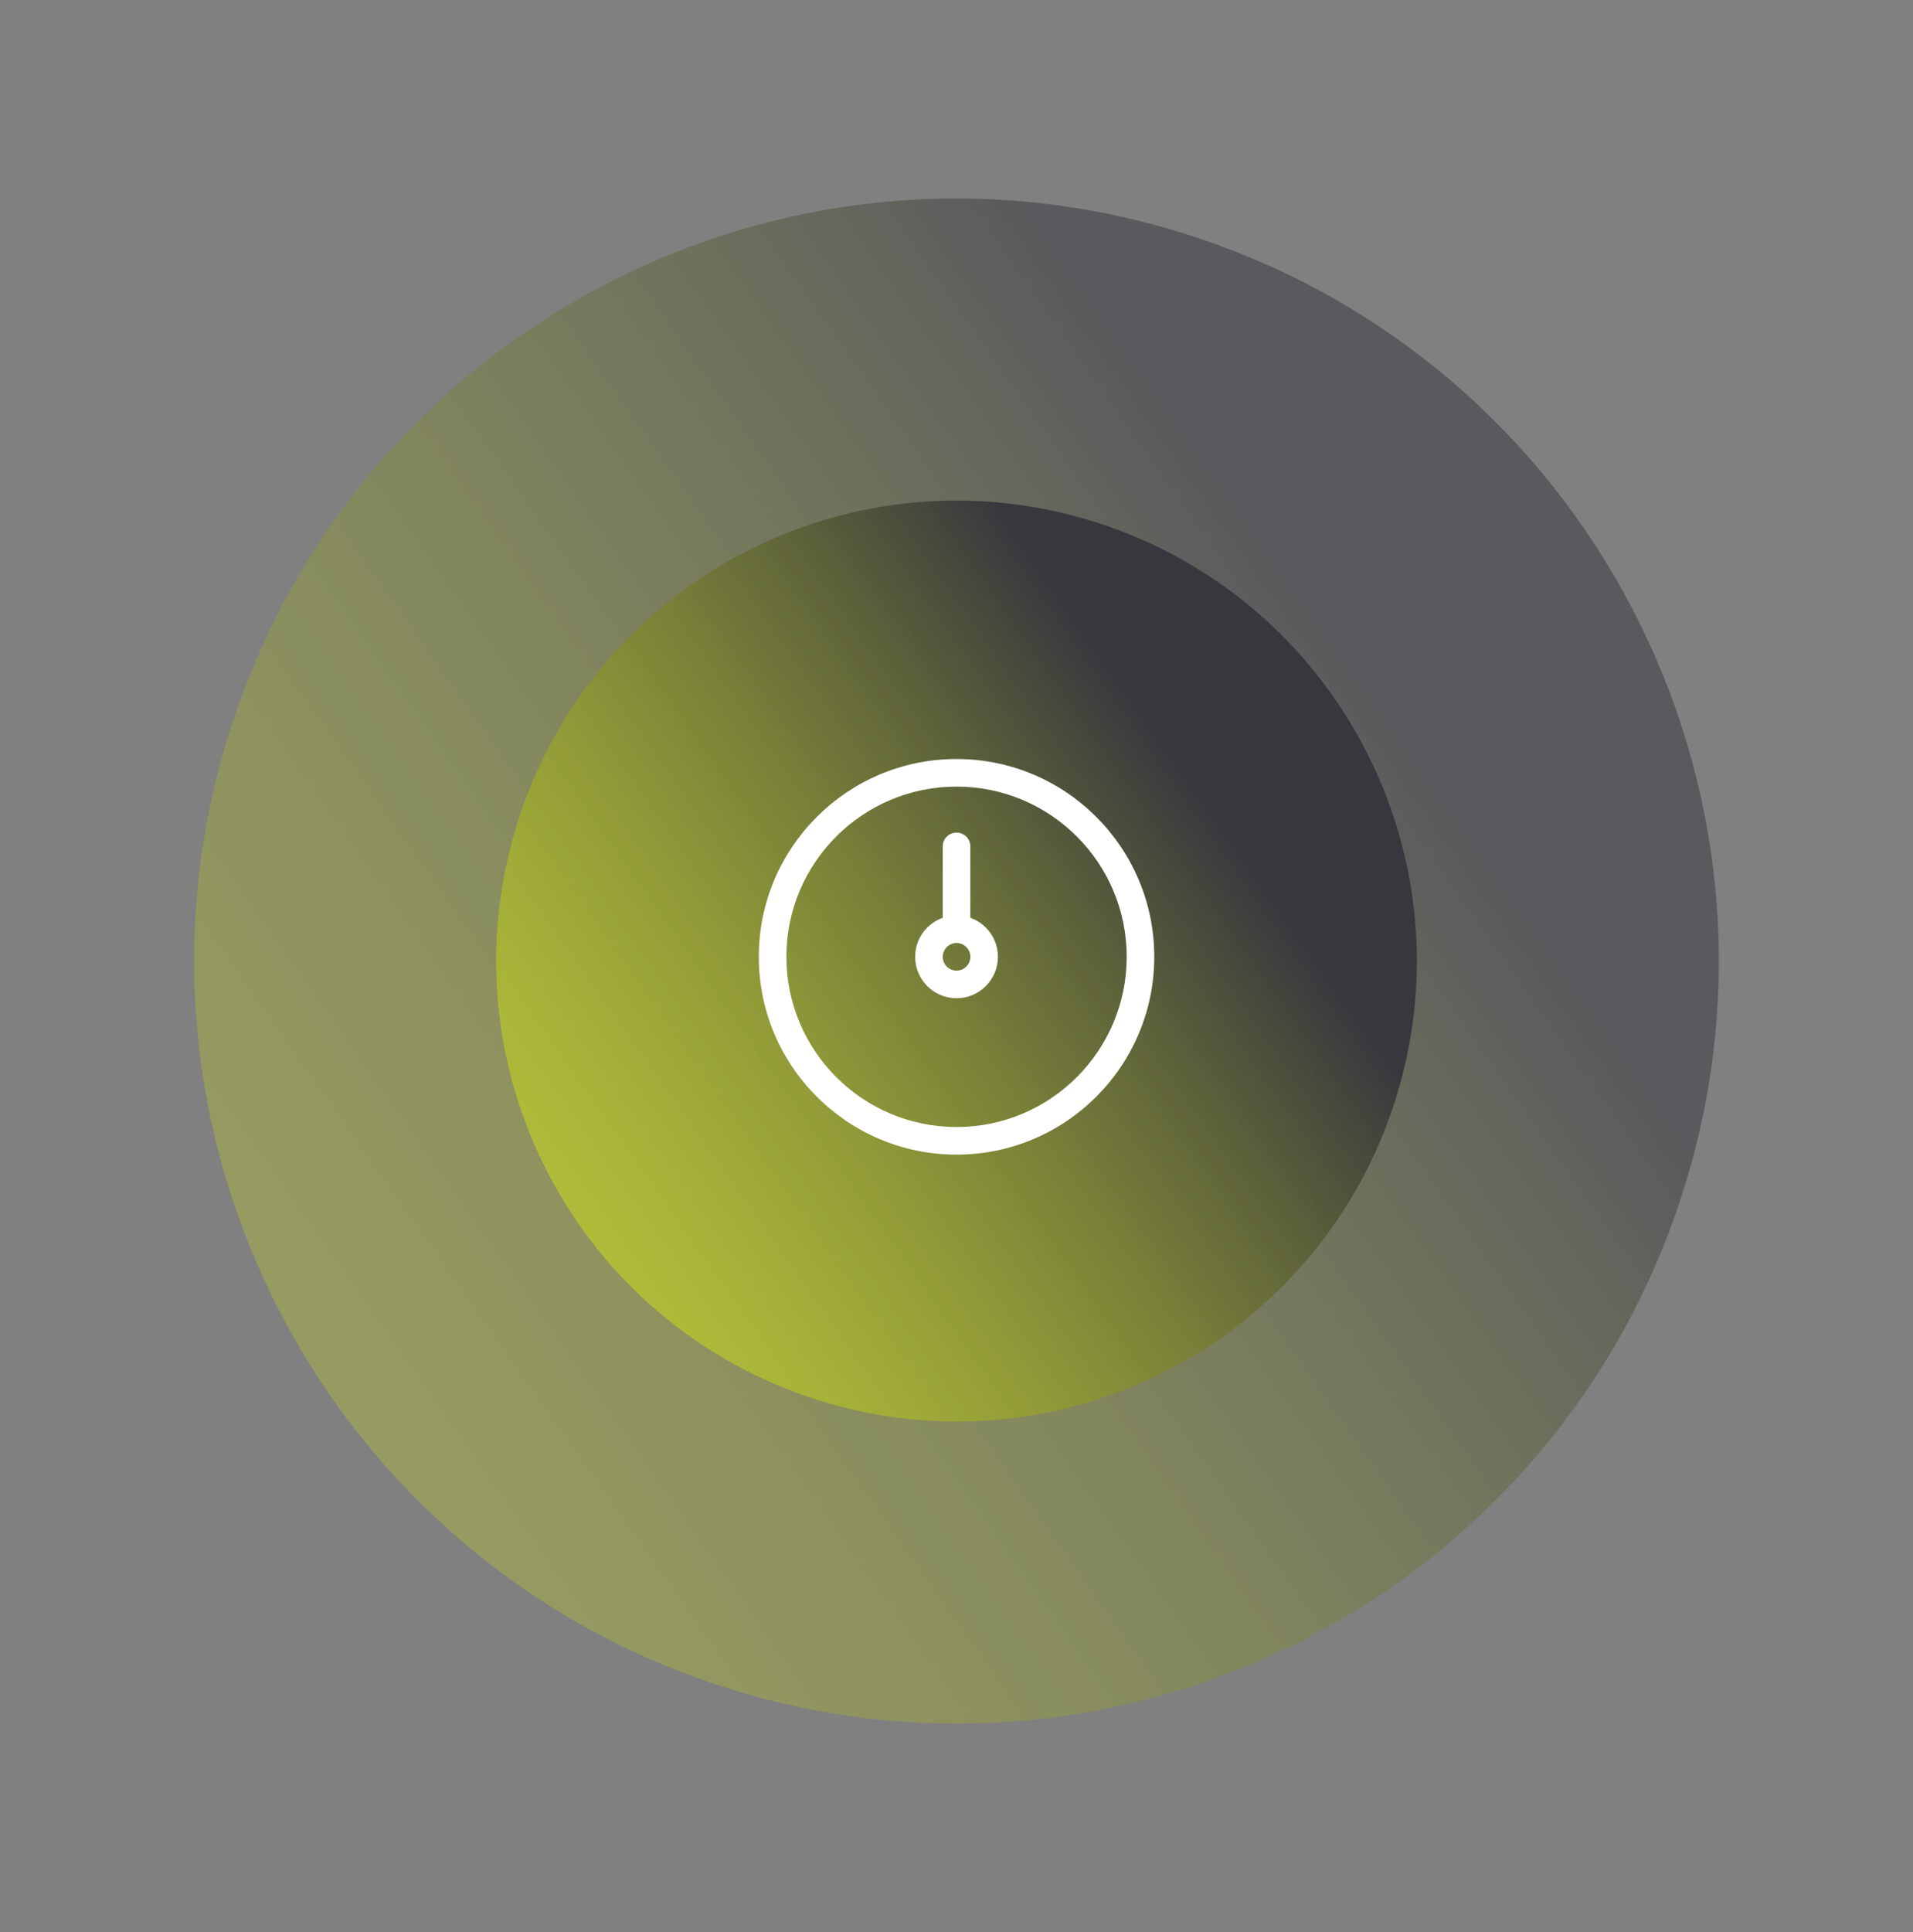 <?xml version="1.0" encoding="UTF-8"?>
<svg xmlns="http://www.w3.org/2000/svg" width="104" height="105" viewBox="0 0 104 105" fill="none">
  <rect x="0" y="0" width="104" height="105" fill="#808080" stroke="none"/>
  <path opacity="0.533" d="M91.505 64.729C98.404 42.913 86.31 19.632 64.491 12.729C42.672 5.826 19.391 17.916 12.491 39.732C5.591 61.548 17.686 84.829 39.505 91.732C61.324 98.635 84.605 86.545 91.505 64.729Z" fill="url(#paint0_linear_1800_4361)"></path>
  <path d="M75.858 59.778C80.025 46.603 72.721 32.543 59.544 28.374C46.367 24.206 32.307 31.507 28.14 44.682C23.974 57.857 31.278 71.916 44.454 76.085C57.631 80.254 71.691 72.953 75.858 59.778Z" fill="url(#paint1_linear_1800_4361)"></path>
  <path fill-rule="evenodd" clip-rule="evenodd" d="M52.002 54.25C53.244 54.25 54.252 53.242 54.252 52C54.252 50.758 53.244 49.75 52.002 49.75C50.76 49.75 49.752 50.758 49.752 52C49.752 53.242 50.76 54.25 52.002 54.25ZM52.002 52.75C51.588 52.75 51.252 52.414 51.252 52C51.252 51.586 51.588 51.25 52.002 51.25C52.416 51.25 52.752 51.586 52.752 52C52.752 52.414 52.416 52.75 52.002 52.75Z" fill="white"></path>
  <path fill-rule="evenodd" clip-rule="evenodd" d="M52.002 62.75C57.935 62.75 62.752 57.933 62.752 52C62.752 46.067 57.935 41.25 52.002 41.25C46.069 41.25 41.252 46.067 41.252 52C41.252 57.933 46.069 62.75 52.002 62.75ZM52.002 61.25C46.897 61.25 42.752 57.105 42.752 52C42.752 46.895 46.897 42.75 52.002 42.75C57.107 42.75 61.252 46.895 61.252 52C61.252 57.105 57.107 61.25 52.002 61.25Z" fill="white"></path>
  <path fill-rule="evenodd" clip-rule="evenodd" d="M51.252 46L51.252 50.5C51.252 50.914 51.588 51.25 52.002 51.25C52.416 51.25 52.752 50.914 52.752 50.5L52.752 46C52.752 45.586 52.416 45.25 52.002 45.25C51.588 45.25 51.252 45.586 51.252 46Z" fill="white"></path>
  <defs>
    <linearGradient id="paint0_linear_1800_4361" x1="74.733" y1="37.783" x2="11.066" y2="82.742" gradientUnits="userSpaceOnUse">
      <stop stop-color="#37383E"></stop>
      <stop offset="1" stop-color="#E0F418" stop-opacity="0.502"></stop>
    </linearGradient>
    <linearGradient id="paint1_linear_1800_4361" x1="65.729" y1="43.505" x2="27.28" y2="70.656" gradientUnits="userSpaceOnUse">
      <stop stop-color="#37383E"></stop>
      <stop offset="1" stop-color="#E0F418" stop-opacity="0.502"></stop>
    </linearGradient>
  </defs>
</svg>
